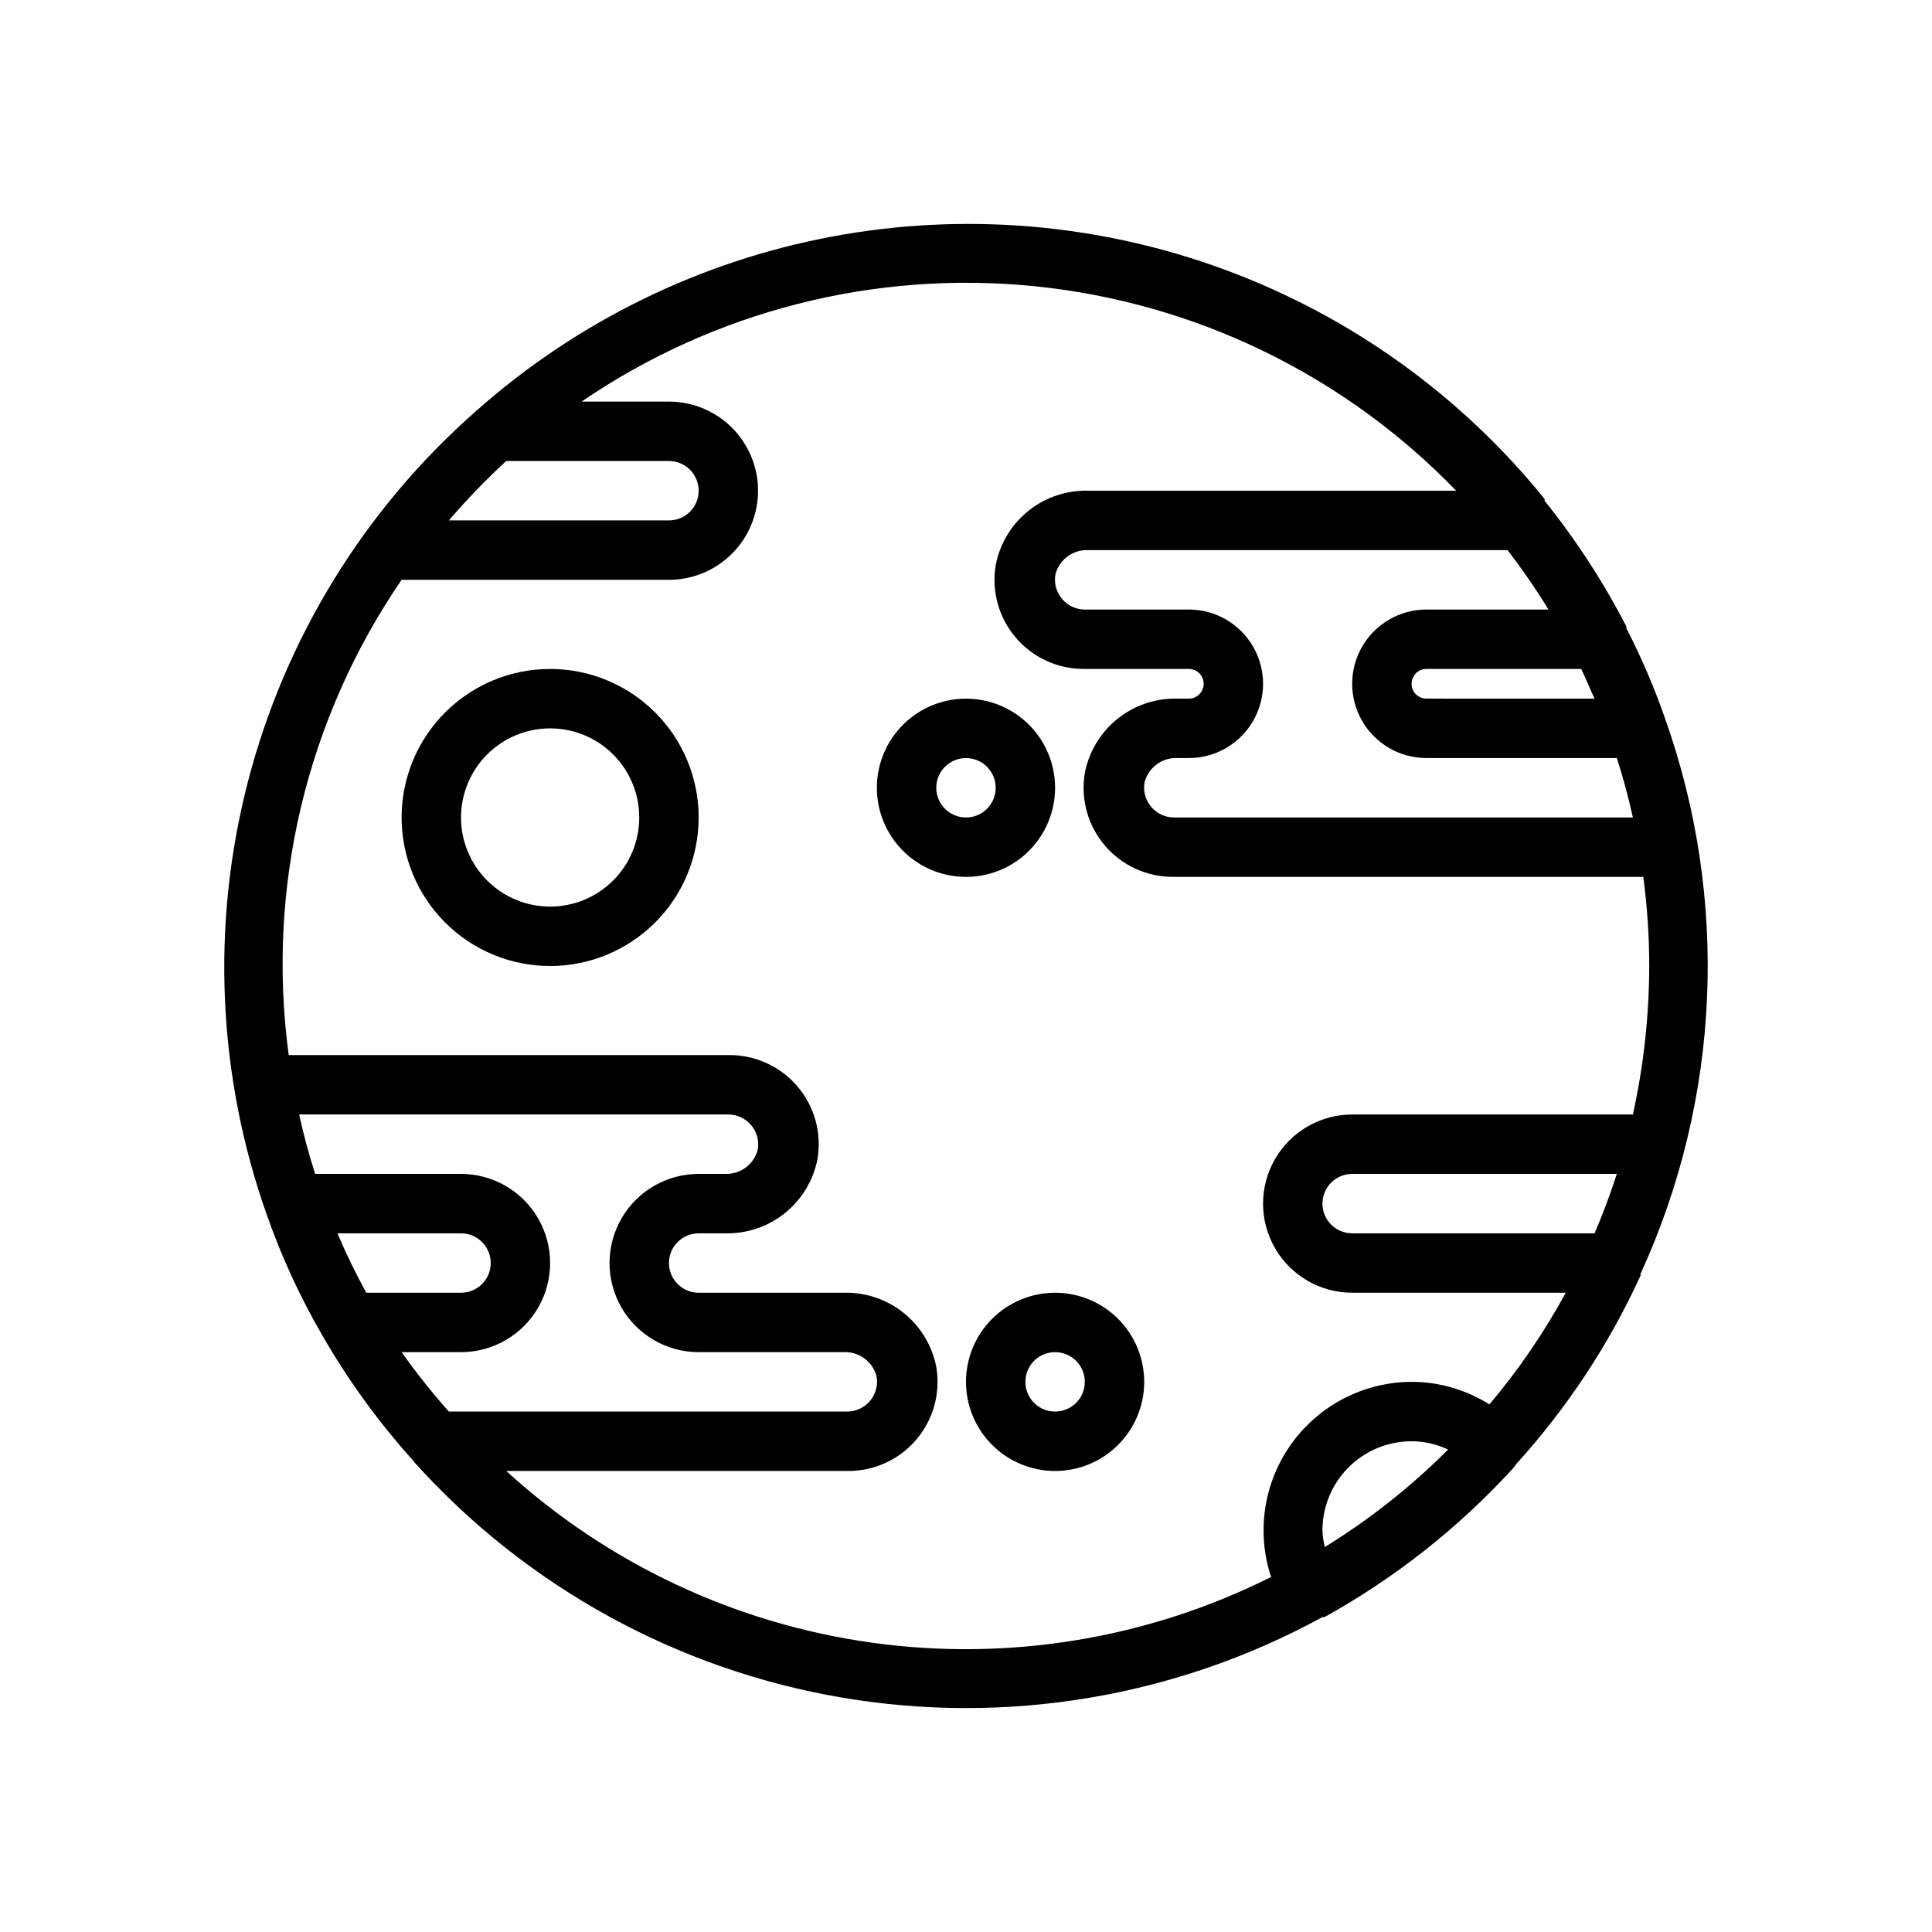 <?xml version="1.0" encoding="UTF-8"?>
<!-- Uploaded to: ICON Repo, www.svgrepo.com, Generator: ICON Repo Mixer Tools -->
<svg fill="#000000" width="800px" height="800px" version="1.1" viewBox="144 144 512 512" xmlns="http://www.w3.org/2000/svg">
 <g>
  <path d="m423.61 352.77c0-6.262-2.488-12.27-6.914-16.699-4.43-4.43-10.438-6.918-16.699-6.918-6.266 0-12.273 2.488-16.699 6.918-4.43 4.43-6.918 10.438-6.918 16.699 0 6.266 2.488 12.27 6.918 16.699 4.426 4.43 10.434 6.918 16.699 6.918 6.262 0 12.27-2.488 16.699-6.918 4.426-4.43 6.914-10.434 6.914-16.699zm-31.488 0c0-3.184 1.918-6.055 4.859-7.273s6.328-0.543 8.582 1.707c2.25 2.254 2.922 5.637 1.703 8.578-1.215 2.941-4.086 4.859-7.269 4.859-4.348 0-7.875-3.523-7.875-7.871z"/>
  <path d="m423.61 486.59c-6.262 0-12.27 2.488-16.699 6.918-4.426 4.43-6.914 10.438-6.914 16.699s2.488 12.27 6.914 16.699c4.43 4.43 10.438 6.918 16.699 6.918 6.266 0 12.273-2.488 16.699-6.918 4.43-4.43 6.918-10.438 6.918-16.699s-2.488-12.27-6.918-16.699c-4.426-4.43-10.434-6.918-16.699-6.918zm0 31.488c-3.184 0-6.055-1.918-7.273-4.859-1.215-2.941-0.543-6.328 1.707-8.578 2.254-2.25 5.637-2.926 8.582-1.707 2.941 1.219 4.859 4.09 4.859 7.273 0 2.086-0.832 4.09-2.309 5.566-1.477 1.477-3.477 2.305-5.566 2.305z"/>
  <path d="m289.79 321.28c-10.438 0-20.449 4.148-27.832 11.527-7.379 7.383-11.527 17.395-11.527 27.832 0 10.441 4.148 20.453 11.527 27.832 7.383 7.383 17.395 11.531 27.832 11.531 10.441 0 20.453-4.148 27.832-11.531 7.383-7.379 11.527-17.391 11.527-27.832 0-10.438-4.144-20.449-11.527-27.832-7.379-7.379-17.391-11.527-27.832-11.527zm0 62.977c-6.262 0-12.27-2.488-16.699-6.918-4.426-4.426-6.914-10.434-6.914-16.699 0-6.262 2.488-12.27 6.914-16.699 4.43-4.426 10.438-6.914 16.699-6.914 6.266 0 12.27 2.488 16.699 6.914 4.43 4.43 6.918 10.438 6.918 16.699 0 6.266-2.488 12.273-6.918 16.699-4.43 4.43-10.434 6.918-16.699 6.918z"/>
  <path d="m545.87 531.93c13.465-14.852 24.562-31.684 32.906-49.91v-0.473c21.27-46.434 23.555-99.344 6.375-147.44-2.82-8.102-6.215-15.996-10.156-23.617v-0.473c-6.078-11.797-13.332-22.953-21.648-33.297v-0.473c-22.293-27.57-51.637-48.59-84.914-60.832-33.277-12.238-69.25-15.242-104.1-8.691-34.848 6.555-67.27 22.418-93.828 45.906-0.246 0.141-0.457 0.328-0.629 0.551-29.402 25.93-50.367 60.074-60.188 98.027-9.82 37.949-8.051 77.977 5.082 114.91 3.836 10.922 8.684 21.465 14.484 31.488 6.828 11.918 14.902 23.082 24.09 33.297l0.551 0.707c29.645 32.895 69.52 54.828 113.17 62.258 43.656 7.426 88.539-0.086 127.39-21.32h0.555c18.648-10.344 35.504-23.633 49.906-39.363zm20.703-61.086h-64.234c-4.348 0-7.875-3.523-7.875-7.871 0-4.348 3.527-7.875 7.875-7.875h70.141c-1.734 5.356-3.703 10.629-5.906 15.746zm-107.53-165.31h-27.551c-2.305 0-4.488-1.008-5.984-2.758-1.559-1.793-2.223-4.191-1.812-6.531 1.004-3.926 4.613-6.617 8.66-6.457h111.15c3.898 5.055 7.523 10.309 10.863 15.746h-32.352c-7.031 0-13.527 3.75-17.043 9.84s-3.516 13.59 0 19.68c3.516 6.09 10.012 9.84 17.043 9.84h50.461c1.652 5.117 3.07 10.391 4.25 15.742h-121.62c-2.301 0-4.484-1.004-5.981-2.754-1.559-1.793-2.227-4.195-1.812-6.535 1-3.926 4.613-6.617 8.66-6.453h3.07c7.031 0 13.527-3.75 17.043-9.84 3.516-6.09 3.516-13.59 0-19.68s-10.012-9.84-17.043-9.84zm107.53 23.617-44.555-0.004c-2.176 0-3.938-1.762-3.938-3.934 0-2.176 1.762-3.938 3.938-3.938h41.012c1.262 2.598 2.285 5.195 3.543 7.871zm-288.43-62.977h43.137c4.348 0 7.871 3.523 7.871 7.871s-3.523 7.871-7.871 7.871h-58.332c4.762-5.535 9.832-10.789 15.195-15.742zm51.008 236.16h38.496c4.047-0.164 7.66 2.527 8.66 6.453 0.414 2.34-0.254 4.742-1.812 6.535-1.496 1.75-3.68 2.754-5.981 2.754h-105.57c-4.457-5.012-8.637-10.27-12.516-15.742h15.746c8.434 0 16.23-4.504 20.449-11.809 4.219-7.309 4.219-16.309 0-23.617-4.219-7.305-12.016-11.809-20.449-11.809h-38.652c-1.652-5.117-3.07-10.391-4.25-15.742h113.75c2.301 0 4.484 1.004 5.981 2.754 1.559 1.793 2.227 4.195 1.812 6.535-1 3.926-4.613 6.617-8.66 6.453h-7.008c-8.434 0-16.23 4.504-20.449 11.809-4.219 7.309-4.219 16.309 0 23.617 4.219 7.305 12.016 11.809 20.449 11.809zm-95.723-31.488h32.75c4.348 0 7.871 3.523 7.871 7.871s-3.523 7.871-7.871 7.871h-25.113c-2.812-5.113-5.363-10.367-7.637-15.742zm44.715 62.977h90.371c7.008 0.098 13.699-2.922 18.262-8.246 4.559-5.32 6.523-12.395 5.352-19.309-1.094-5.644-4.156-10.719-8.637-14.32-4.481-3.602-10.094-5.5-15.844-5.359h-38.496c-4.348 0-7.871-3.523-7.871-7.871s3.523-7.871 7.871-7.871h7.008c5.75 0.141 11.363-1.758 15.844-5.359 4.481-3.602 7.543-8.676 8.637-14.32 1.172-6.914-0.793-13.988-5.352-19.309-4.562-5.324-11.254-8.344-18.262-8.246h-116.51c-5.981-44.238 4.68-89.125 29.914-125.95h70.848c8.438 0 16.234-4.504 20.453-11.809 4.219-7.309 4.219-16.309 0-23.617-4.219-7.309-12.016-11.809-20.453-11.809h-23.145c35.203-24.055 77.781-34.879 120.2-30.555 42.414 4.32 81.934 23.512 111.56 54.172h-97.535c-5.746-0.145-11.359 1.754-15.844 5.359-4.481 3.602-7.543 8.676-8.637 14.32-1.168 6.91 0.793 13.984 5.356 19.309 4.562 5.32 11.25 8.34 18.262 8.242h27.551c2.172 0 3.938 1.762 3.938 3.938 0 2.172-1.766 3.934-3.938 3.934h-3.07c-5.75-0.141-11.363 1.758-15.844 5.359-4.481 3.606-7.543 8.676-8.637 14.324-1.172 6.91 0.793 13.984 5.352 19.305 4.562 5.324 11.254 8.344 18.262 8.246h124.38c1.043 7.828 1.57 15.719 1.574 23.617-0.031 13.234-1.48 26.43-4.328 39.359h-74.391c-8.438 0-16.234 4.5-20.453 11.809-4.219 7.305-4.219 16.309 0 23.613 4.219 7.309 12.016 11.809 20.453 11.809h56.602-0.004c-5.723 10.527-12.504 20.441-20.23 29.602-6.172-3.902-13.32-5.981-20.625-5.984-12.609 0.043-24.438 6.129-31.809 16.363-7.367 10.234-9.387 23.383-5.426 35.355-32.668 16.363-69.527 22.434-105.71 17.418-36.188-5.019-70.004-20.891-96.988-45.52zm216.95 20.152c-0.371-1.445-0.582-2.922-0.633-4.41 0-6.262 2.488-12.27 6.918-16.699 4.43-4.43 10.438-6.918 16.699-6.918 3.352 0.012 6.66 0.766 9.684 2.207-9.848 9.848-20.809 18.516-32.668 25.82z"/>
 </g>
</svg>